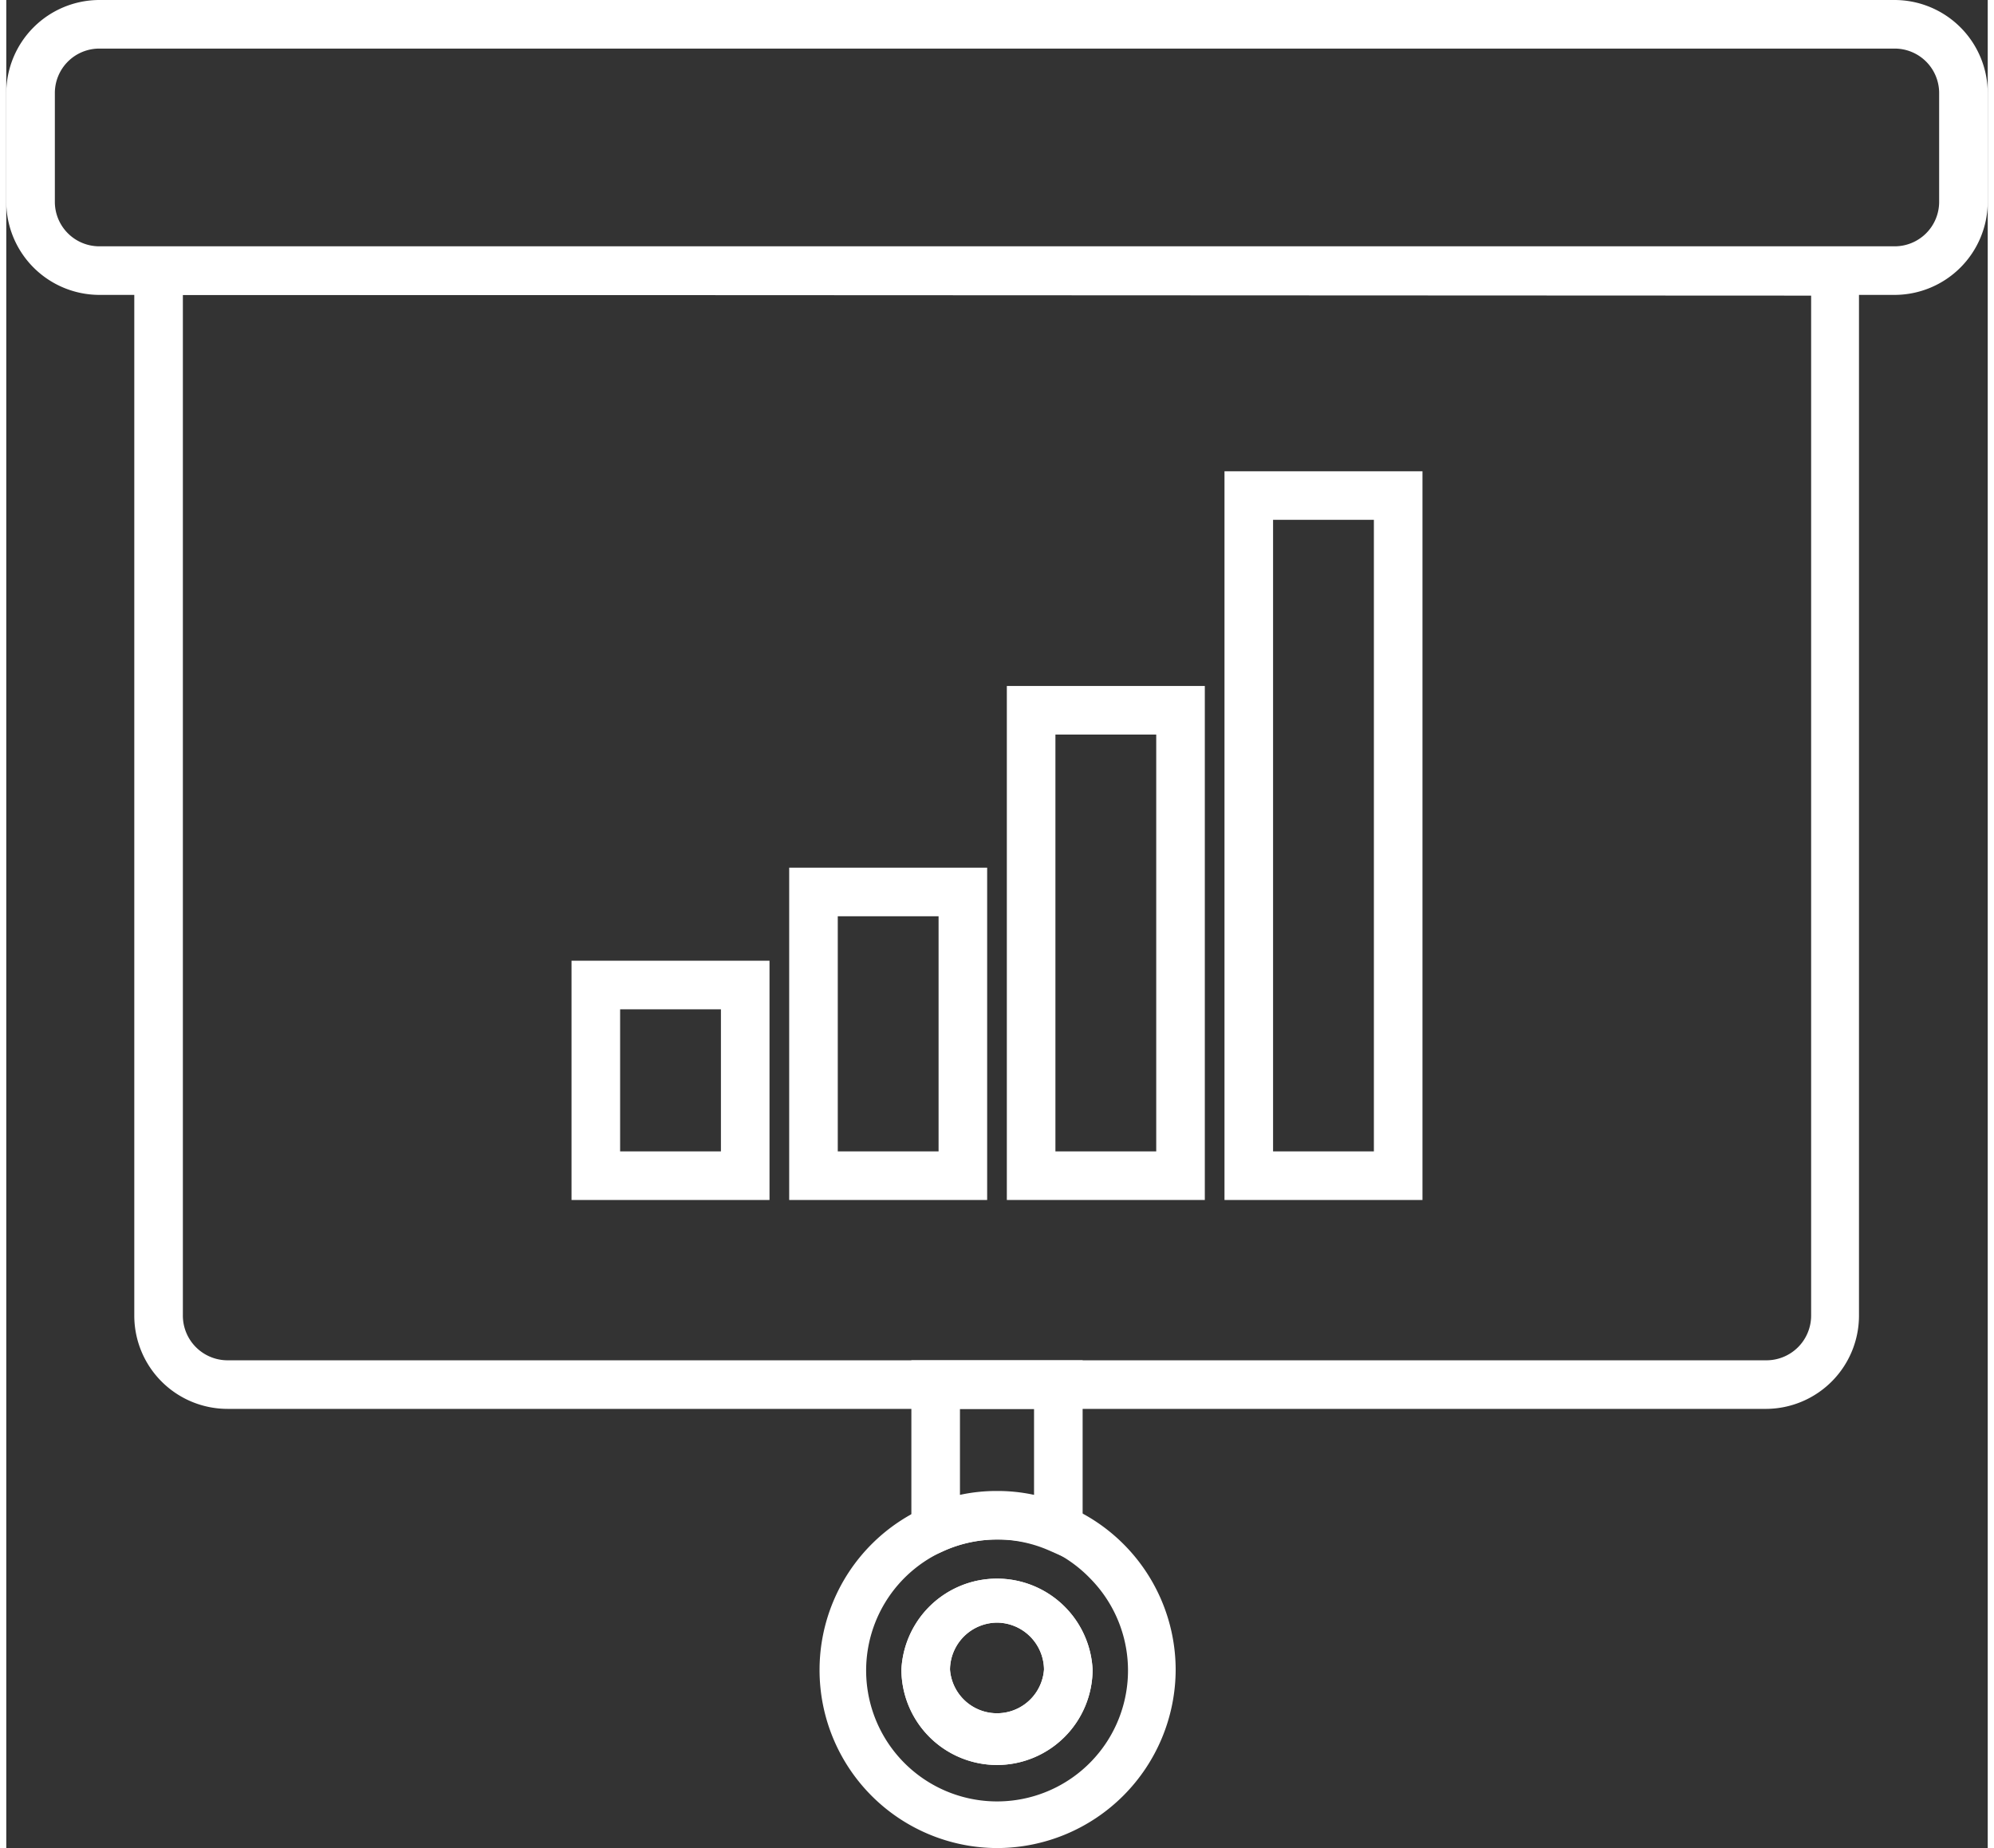 <svg xmlns="http://www.w3.org/2000/svg" viewBox="0 0 81.57 76.08" width="82" height="76"><rect x="0" y="0" width="81.57" height="76.08" fill="#333333" stroke="none"/><defs><style>.cls-1{fill:#fff;}</style></defs><title>Asset 2</title><g id="Layer_2" data-name="Layer 2"><g id="레이어_2" data-name="레이어 2"><path class="cls-1" d="M58.3,49.4H50.15v-30H58.3Zm-6.15-2H56.3v-26H52.15Z"/><path class="cls-1" d="M49.34,49.4H41.19V28.24h8.15Zm-6.15-2h4.15V30.24H43.19Z"/><path class="cls-1" d="M40.38,49.4H32.23V35.72h8.15Zm-6.15-2h4.15V37.72H34.23Z"/><path class="cls-1" d="M31.42,49.4H23.27V39.55h8.15Zm-6.15-2h4.15V41.55H25.27Z"/><path class="cls-1" d="M40.79,72.66a3.94,3.94,0,0,1-3.94-3.93,3.94,3.94,0,0,1,7.87,0A3.94,3.94,0,0,1,40.79,72.66Zm0-5.86a1.95,1.95,0,0,0-1.94,1.93,1.94,1.94,0,0,0,3.87,0,1.95,1.95,0,0,0-1.93-1.93Z"/><path class="cls-1" d="M44.31,64.44l-1.4-.62a5.32,5.32,0,0,0-4.25,0l-1.4.62V56h7.05Zm-3.52-3.06a7.07,7.07,0,0,1,1.52.16V58H39.26v3.54A7.1,7.1,0,0,1,40.79,61.38Z"/><path class="cls-1" d="M40.79,76.08a7.33,7.33,0,1,1,7.35-7.35A7.36,7.36,0,0,1,40.79,76.08Zm0-12.7A5.39,5.39,0,1,0,44.64,65a5.49,5.49,0,0,0-1.73-1.22A5.33,5.33,0,0,0,40.79,63.38Zm0,9.28a3.94,3.94,0,0,1-3.94-3.93,3.94,3.94,0,0,1,7.87,0A3.94,3.94,0,0,1,40.79,72.66Zm0-5.86a1.95,1.95,0,0,0-1.94,1.93,1.94,1.94,0,0,0,3.87,0,1.95,1.95,0,0,0-1.93-1.93Z"/><path class="cls-1" d="M72.46,58H9.11a3.84,3.84,0,0,1-3.84-3.83v-44h71v44A3.84,3.84,0,0,1,72.46,58ZM7.27,12.14v42A1.84,1.84,0,0,0,9.11,56H72.46a1.84,1.84,0,0,0,1.84-1.83v-42Z"/><path class="cls-1" d="M77.73,12.14H3.83A3.84,3.84,0,0,1,0,8.31V3.83A3.84,3.84,0,0,1,3.83,0h73.9a3.84,3.84,0,0,1,3.84,3.83V8.31A3.84,3.84,0,0,1,77.73,12.14ZM3.83,2A1.83,1.83,0,0,0,2,3.83V8.31a1.83,1.83,0,0,0,1.83,1.83h73.9a1.83,1.83,0,0,0,1.84-1.83V3.83A1.83,1.83,0,0,0,77.73,2Z"/></g></g></svg>
